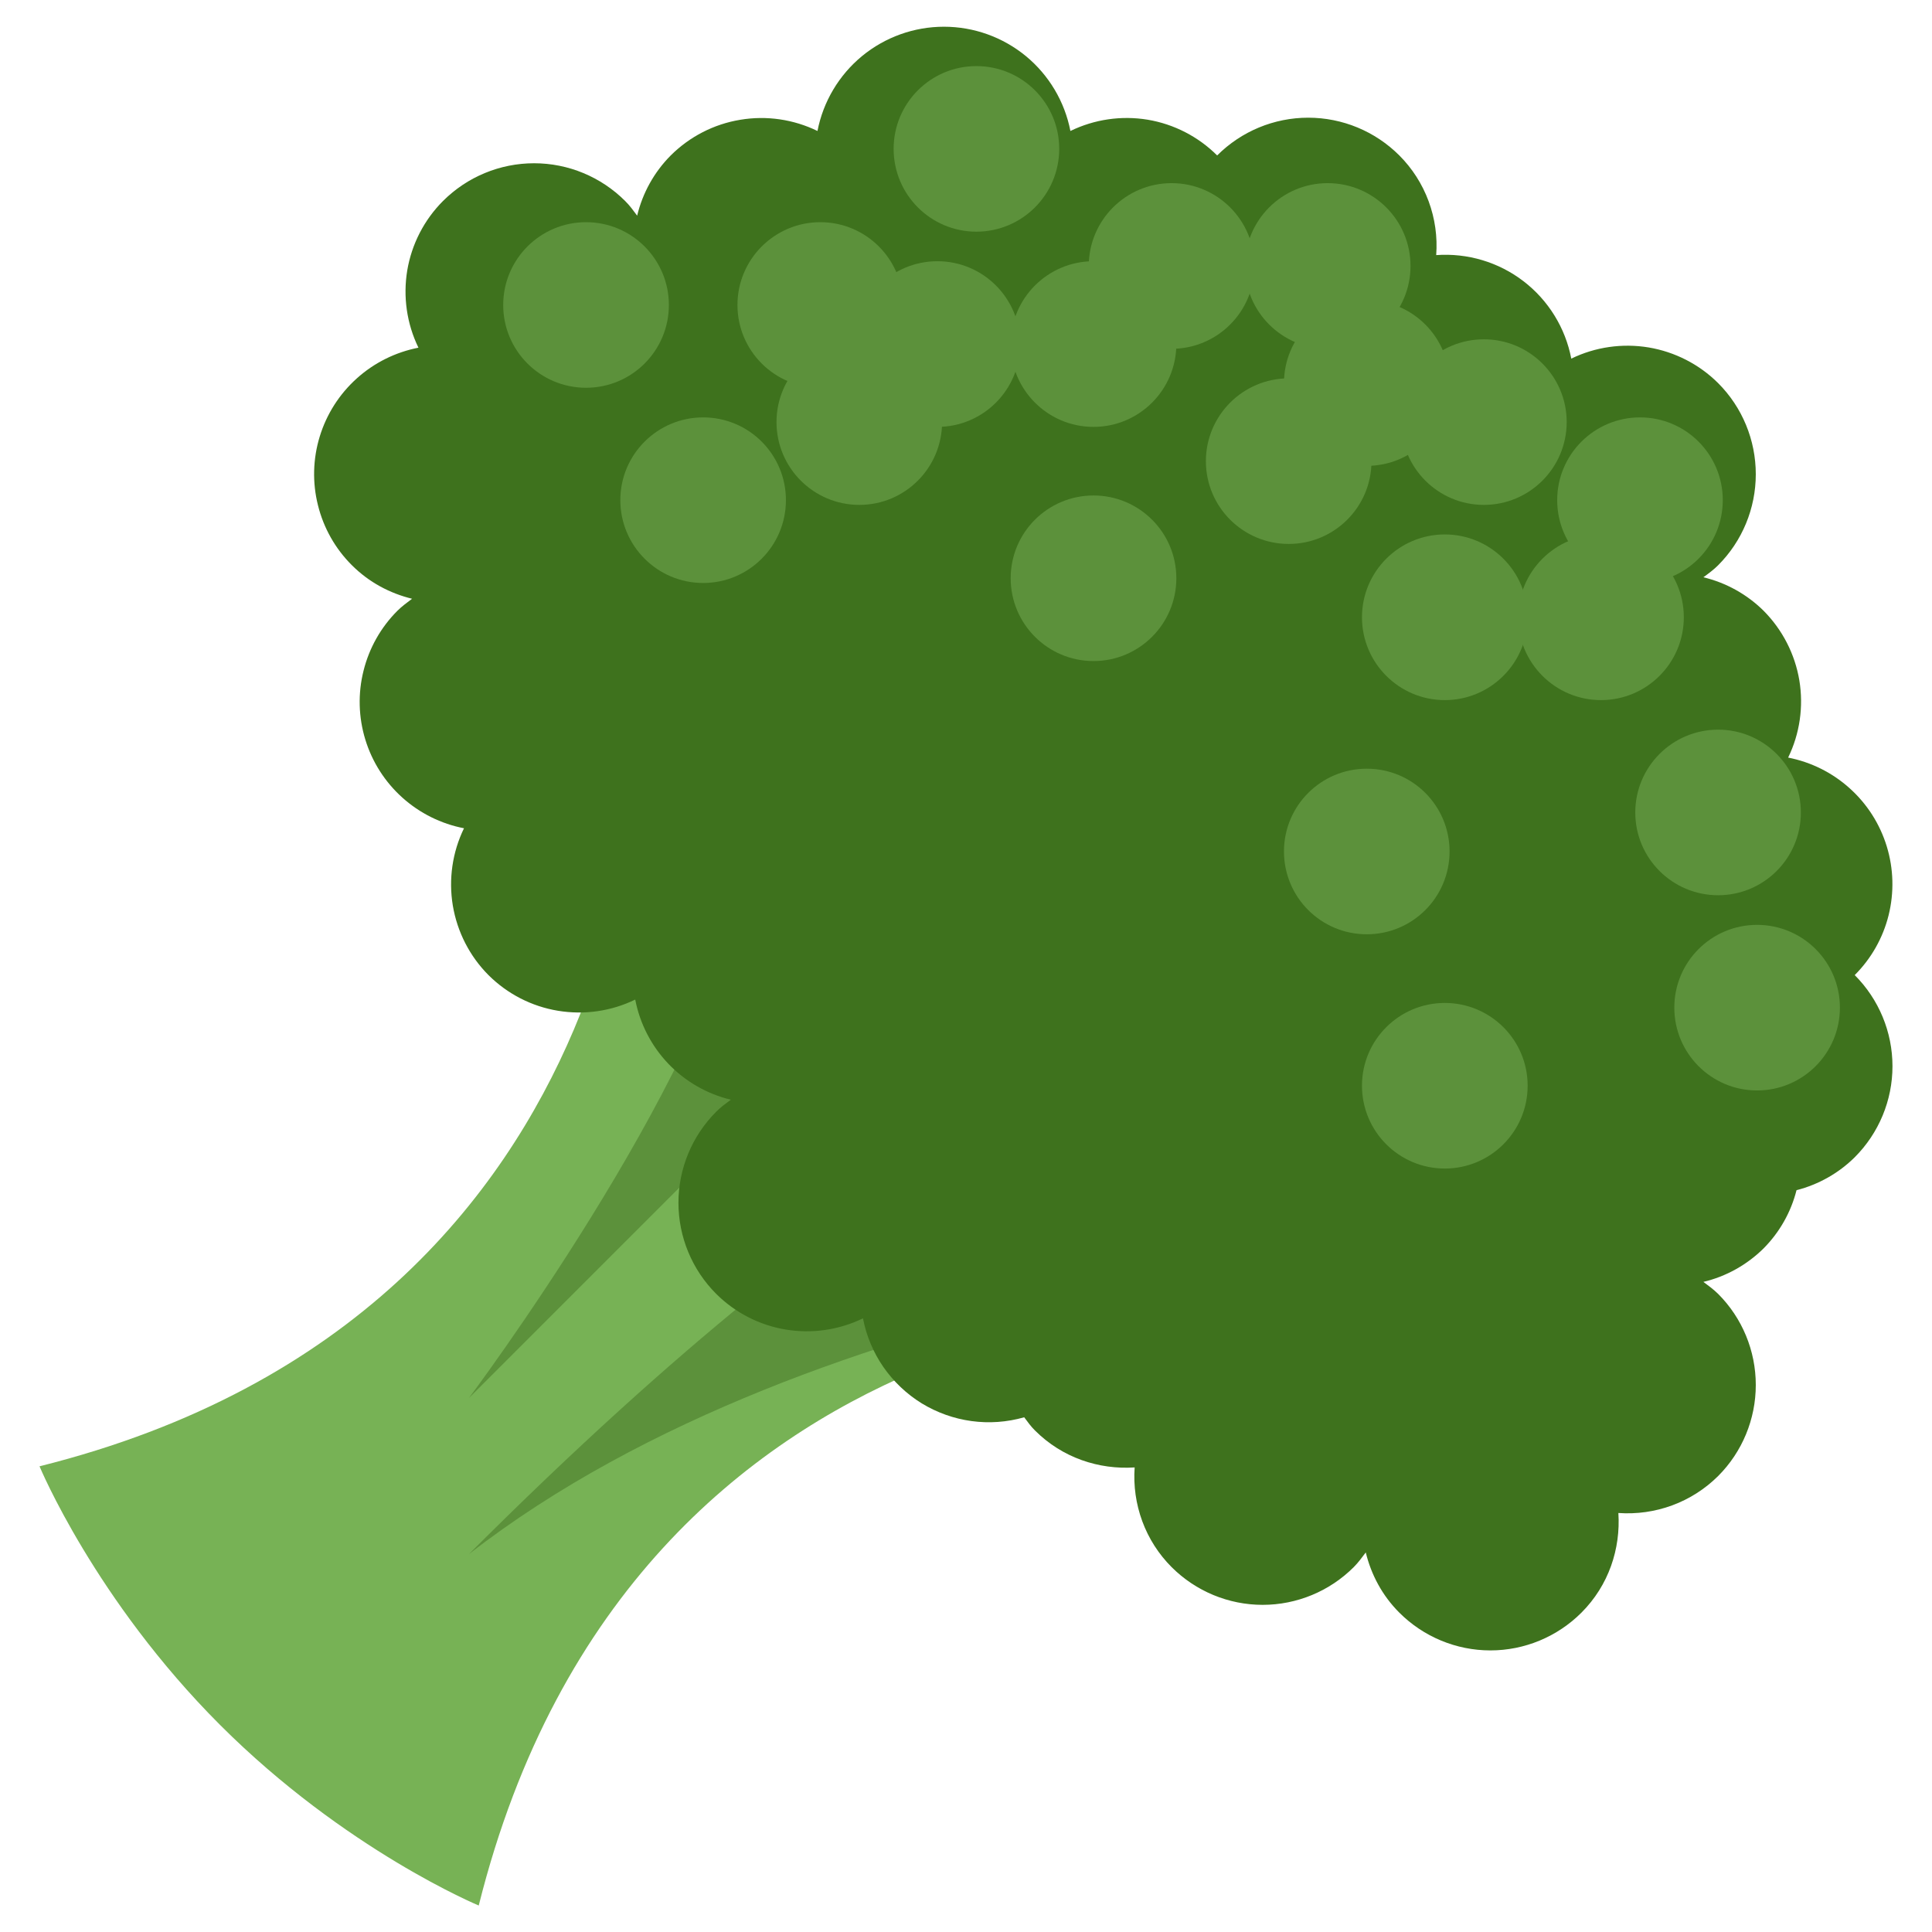 <svg width="24" height="24" viewBox="0 0 24 24" fill="none" xmlns="http://www.w3.org/2000/svg">
<g clip-path="url(#clip0_3_20)">
<path d="M15.342 16.215L11.645 12.517L7.947 8.82C7.947 8.82 8.25 16.275 0.491 18.215C0.491 18.215 1.179 19.873 2.734 21.428C4.289 22.983 5.947 23.671 5.947 23.671C7.887 15.911 15.342 16.215 15.342 16.215Z" fill="#77B255"/>
<path d="M9.22 11.063C8.735 13.487 5.825 17.367 5.825 17.367L11.644 11.548C13.583 9.609 9.22 11.063 9.22 11.063ZM17.463 15.427C17.463 15.427 10.19 15.911 5.825 19.306C11.159 13.972 13.584 13.487 13.584 13.487L17.463 15.427Z" fill="#5C913B"/>
<path d="M20.104 18.795C20.331 18.811 20.559 18.779 20.773 18.7C20.987 18.621 21.181 18.497 21.343 18.336C21.643 18.036 21.811 17.629 21.811 17.205C21.811 16.78 21.643 16.373 21.343 16.073C21.286 16.017 21.223 15.971 21.16 15.924C21.443 15.857 21.702 15.712 21.909 15.507C22.107 15.307 22.248 15.058 22.317 14.785C22.59 14.715 22.84 14.574 23.04 14.376C23.34 14.076 23.509 13.669 23.509 13.245C23.509 12.82 23.34 12.413 23.04 12.113C23.245 11.908 23.391 11.651 23.461 11.369C23.531 11.087 23.523 10.791 23.438 10.514C23.353 10.236 23.194 9.987 22.978 9.793C22.762 9.598 22.498 9.467 22.213 9.411C22.358 9.113 22.406 8.778 22.352 8.451C22.297 8.124 22.142 7.823 21.909 7.588C21.702 7.383 21.443 7.239 21.16 7.171C21.223 7.125 21.286 7.079 21.343 7.022C21.643 6.722 21.811 6.315 21.811 5.891C21.811 5.466 21.643 5.059 21.343 4.759C21.108 4.525 20.806 4.371 20.48 4.316C20.153 4.262 19.817 4.31 19.519 4.455C19.446 4.073 19.234 3.73 18.925 3.493C18.616 3.256 18.23 3.141 17.841 3.169C17.858 2.942 17.826 2.714 17.747 2.5C17.668 2.286 17.544 2.092 17.383 1.931C17.083 1.631 16.676 1.462 16.251 1.462C15.827 1.462 15.42 1.631 15.12 1.931C14.885 1.697 14.584 1.542 14.257 1.487C13.93 1.433 13.595 1.482 13.297 1.627C13.226 1.262 13.03 0.933 12.744 0.697C12.457 0.461 12.097 0.332 11.726 0.332C11.355 0.332 10.995 0.461 10.708 0.697C10.422 0.933 10.226 1.262 10.155 1.627C9.857 1.482 9.522 1.433 9.195 1.488C8.868 1.542 8.567 1.697 8.332 1.931C8.127 2.137 7.983 2.396 7.915 2.679C7.869 2.617 7.823 2.553 7.766 2.497C7.466 2.197 7.059 2.028 6.635 2.028C6.21 2.028 5.803 2.197 5.503 2.497C5.269 2.731 5.114 3.033 5.059 3.359C5.005 3.686 5.053 4.021 5.198 4.319C4.913 4.375 4.648 4.506 4.432 4.701C4.216 4.895 4.057 5.144 3.972 5.422C3.887 5.699 3.879 5.995 3.95 6.277C4.02 6.559 4.165 6.816 4.371 7.021C4.585 7.235 4.845 7.371 5.119 7.438C5.057 7.485 4.993 7.531 4.937 7.587C4.731 7.793 4.586 8.05 4.516 8.332C4.445 8.614 4.453 8.909 4.538 9.187C4.623 9.465 4.782 9.714 4.998 9.908C5.214 10.102 5.479 10.234 5.764 10.289C5.619 10.587 5.571 10.923 5.625 11.249C5.68 11.576 5.834 11.878 6.068 12.113C6.303 12.347 6.604 12.502 6.931 12.556C7.258 12.61 7.594 12.562 7.891 12.417C7.949 12.716 8.091 12.993 8.302 13.214C8.513 13.435 8.783 13.59 9.079 13.661C9.017 13.707 8.953 13.753 8.897 13.81C8.597 14.11 8.428 14.517 8.428 14.941C8.428 15.366 8.597 15.773 8.897 16.073C9.131 16.306 9.433 16.462 9.76 16.516C10.086 16.57 10.422 16.522 10.72 16.377C10.762 16.594 10.848 16.8 10.974 16.982C11.1 17.163 11.262 17.317 11.45 17.433C11.639 17.548 11.849 17.623 12.068 17.653C12.287 17.683 12.51 17.667 12.723 17.606C12.765 17.662 12.805 17.719 12.857 17.77C13.197 18.11 13.651 18.258 14.095 18.229C14.079 18.456 14.111 18.684 14.19 18.898C14.269 19.112 14.393 19.306 14.554 19.467C14.854 19.767 15.261 19.936 15.685 19.936C16.11 19.936 16.517 19.767 16.817 19.467C16.873 19.411 16.919 19.347 16.966 19.285C17.033 19.559 17.169 19.819 17.383 20.033C17.683 20.333 18.09 20.502 18.514 20.502C18.938 20.502 19.345 20.333 19.645 20.033C19.985 19.693 20.133 19.239 20.104 18.795Z" fill="#3E721D"/>
<path d="M7.28 4.817C7.848 4.817 8.309 4.357 8.309 3.789C8.309 3.221 7.848 2.76 7.28 2.76C6.712 2.76 6.251 3.221 6.251 3.789C6.251 4.357 6.712 4.817 7.28 4.817Z" fill="#5C913B"/>
<path d="M10.19 4.817C10.758 4.817 11.219 4.357 11.219 3.789C11.219 3.221 10.758 2.76 10.19 2.76C9.622 2.76 9.161 3.221 9.161 3.789C9.161 4.357 9.622 4.817 10.19 4.817Z" fill="#5C913B"/>
<path d="M12.129 2.878C12.697 2.878 13.158 2.417 13.158 1.849C13.158 1.281 12.697 0.821 12.129 0.821C11.561 0.821 11.101 1.281 11.101 1.849C11.101 2.417 11.561 2.878 12.129 2.878Z" fill="#5C913B"/>
<path d="M14.554 4.333C15.122 4.333 15.583 3.872 15.583 3.304C15.583 2.736 15.122 2.275 14.554 2.275C13.986 2.275 13.525 2.736 13.525 3.304C13.525 3.872 13.986 4.333 14.554 4.333Z" fill="#5C913B"/>
<path d="M16.493 4.333C17.061 4.333 17.522 3.872 17.522 3.304C17.522 2.736 17.061 2.275 16.493 2.275C15.925 2.275 15.465 2.736 15.465 3.304C15.465 3.872 15.925 4.333 16.493 4.333Z" fill="#5C913B"/>
<path d="M16.979 5.787C17.547 5.787 18.007 5.327 18.007 4.759C18.007 4.191 17.547 3.73 16.979 3.73C16.41 3.73 15.95 4.191 15.95 4.759C15.95 5.327 16.41 5.787 16.979 5.787Z" fill="#5C913B"/>
<path d="M18.433 6.272C19.001 6.272 19.462 5.811 19.462 5.243C19.462 4.675 19.001 4.215 18.433 4.215C17.865 4.215 17.405 4.675 17.405 5.243C17.405 5.811 17.865 6.272 18.433 6.272Z" fill="#5C913B"/>
<path d="M20.373 7.242C20.941 7.242 21.401 6.781 21.401 6.213C21.401 5.645 20.941 5.185 20.373 5.185C19.805 5.185 19.344 5.645 19.344 6.213C19.344 6.781 19.805 7.242 20.373 7.242Z" fill="#5C913B"/>
<path d="M19.888 8.697C20.456 8.697 20.917 8.236 20.917 7.668C20.917 7.1 20.456 6.639 19.888 6.639C19.32 6.639 18.859 7.1 18.859 7.668C18.859 8.236 19.32 8.697 19.888 8.697Z" fill="#5C913B"/>
<path d="M21.343 11.121C21.911 11.121 22.371 10.661 22.371 10.093C22.371 9.525 21.911 9.064 21.343 9.064C20.775 9.064 20.314 9.525 20.314 10.093C20.314 10.661 20.775 11.121 21.343 11.121Z" fill="#5C913B"/>
<path d="M21.827 13.546C22.395 13.546 22.856 13.085 22.856 12.517C22.856 11.949 22.395 11.489 21.827 11.489C21.259 11.489 20.799 11.949 20.799 12.517C20.799 13.085 21.259 13.546 21.827 13.546Z" fill="#5C913B"/>
<path d="M17.948 8.697C18.516 8.697 18.977 8.236 18.977 7.668C18.977 7.1 18.516 6.639 17.948 6.639C17.38 6.639 16.919 7.1 16.919 7.668C16.919 8.236 17.38 8.697 17.948 8.697Z" fill="#5C913B"/>
<path d="M16.009 6.757C16.577 6.757 17.037 6.297 17.037 5.729C17.037 5.161 16.577 4.7 16.009 4.7C15.441 4.7 14.98 5.161 14.98 5.729C14.98 6.297 15.441 6.757 16.009 6.757Z" fill="#5C913B"/>
<path d="M13.584 5.303C14.152 5.303 14.613 4.842 14.613 4.274C14.613 3.706 14.152 3.245 13.584 3.245C13.016 3.245 12.555 3.706 12.555 4.274C12.555 4.842 13.016 5.303 13.584 5.303Z" fill="#5C913B"/>
<path d="M10.675 6.272C11.243 6.272 11.703 5.811 11.703 5.243C11.703 4.675 11.243 4.215 10.675 4.215C10.107 4.215 9.646 4.675 9.646 5.243C9.646 5.811 10.107 6.272 10.675 6.272Z" fill="#5C913B"/>
<path d="M11.645 5.303C12.213 5.303 12.673 4.842 12.673 4.274C12.673 3.706 12.213 3.245 11.645 3.245C11.076 3.245 10.616 3.706 10.616 4.274C10.616 4.842 11.076 5.303 11.645 5.303Z" fill="#5C913B"/>
<path d="M8.735 7.242C9.303 7.242 9.763 6.781 9.763 6.213C9.763 5.645 9.303 5.185 8.735 5.185C8.167 5.185 7.706 5.645 7.706 6.213C7.706 6.781 8.167 7.242 8.735 7.242Z" fill="#5C913B"/>
<path d="M13.584 8.212C14.152 8.212 14.613 7.751 14.613 7.183C14.613 6.615 14.152 6.155 13.584 6.155C13.016 6.155 12.555 6.615 12.555 7.183C12.555 7.751 13.016 8.212 13.584 8.212Z" fill="#5C913B"/>
<path d="M16.979 11.606C17.547 11.606 18.007 11.146 18.007 10.577C18.007 10.009 17.547 9.549 16.979 9.549C16.41 9.549 15.95 10.009 15.95 10.577C15.95 11.146 16.41 11.606 16.979 11.606Z" fill="#5C913B"/>
<path d="M17.948 14.516C18.516 14.516 18.977 14.056 18.977 13.487C18.977 12.919 18.516 12.459 17.948 12.459C17.38 12.459 16.919 12.919 16.919 13.487C16.919 14.056 17.38 14.516 17.948 14.516Z" fill="#5C913B"/>
</g>
<defs>
<clipPath id="clip0_3_20">
<rect width="24" height="24" fill="white"/>
</clipPath>
</defs>
</svg>
